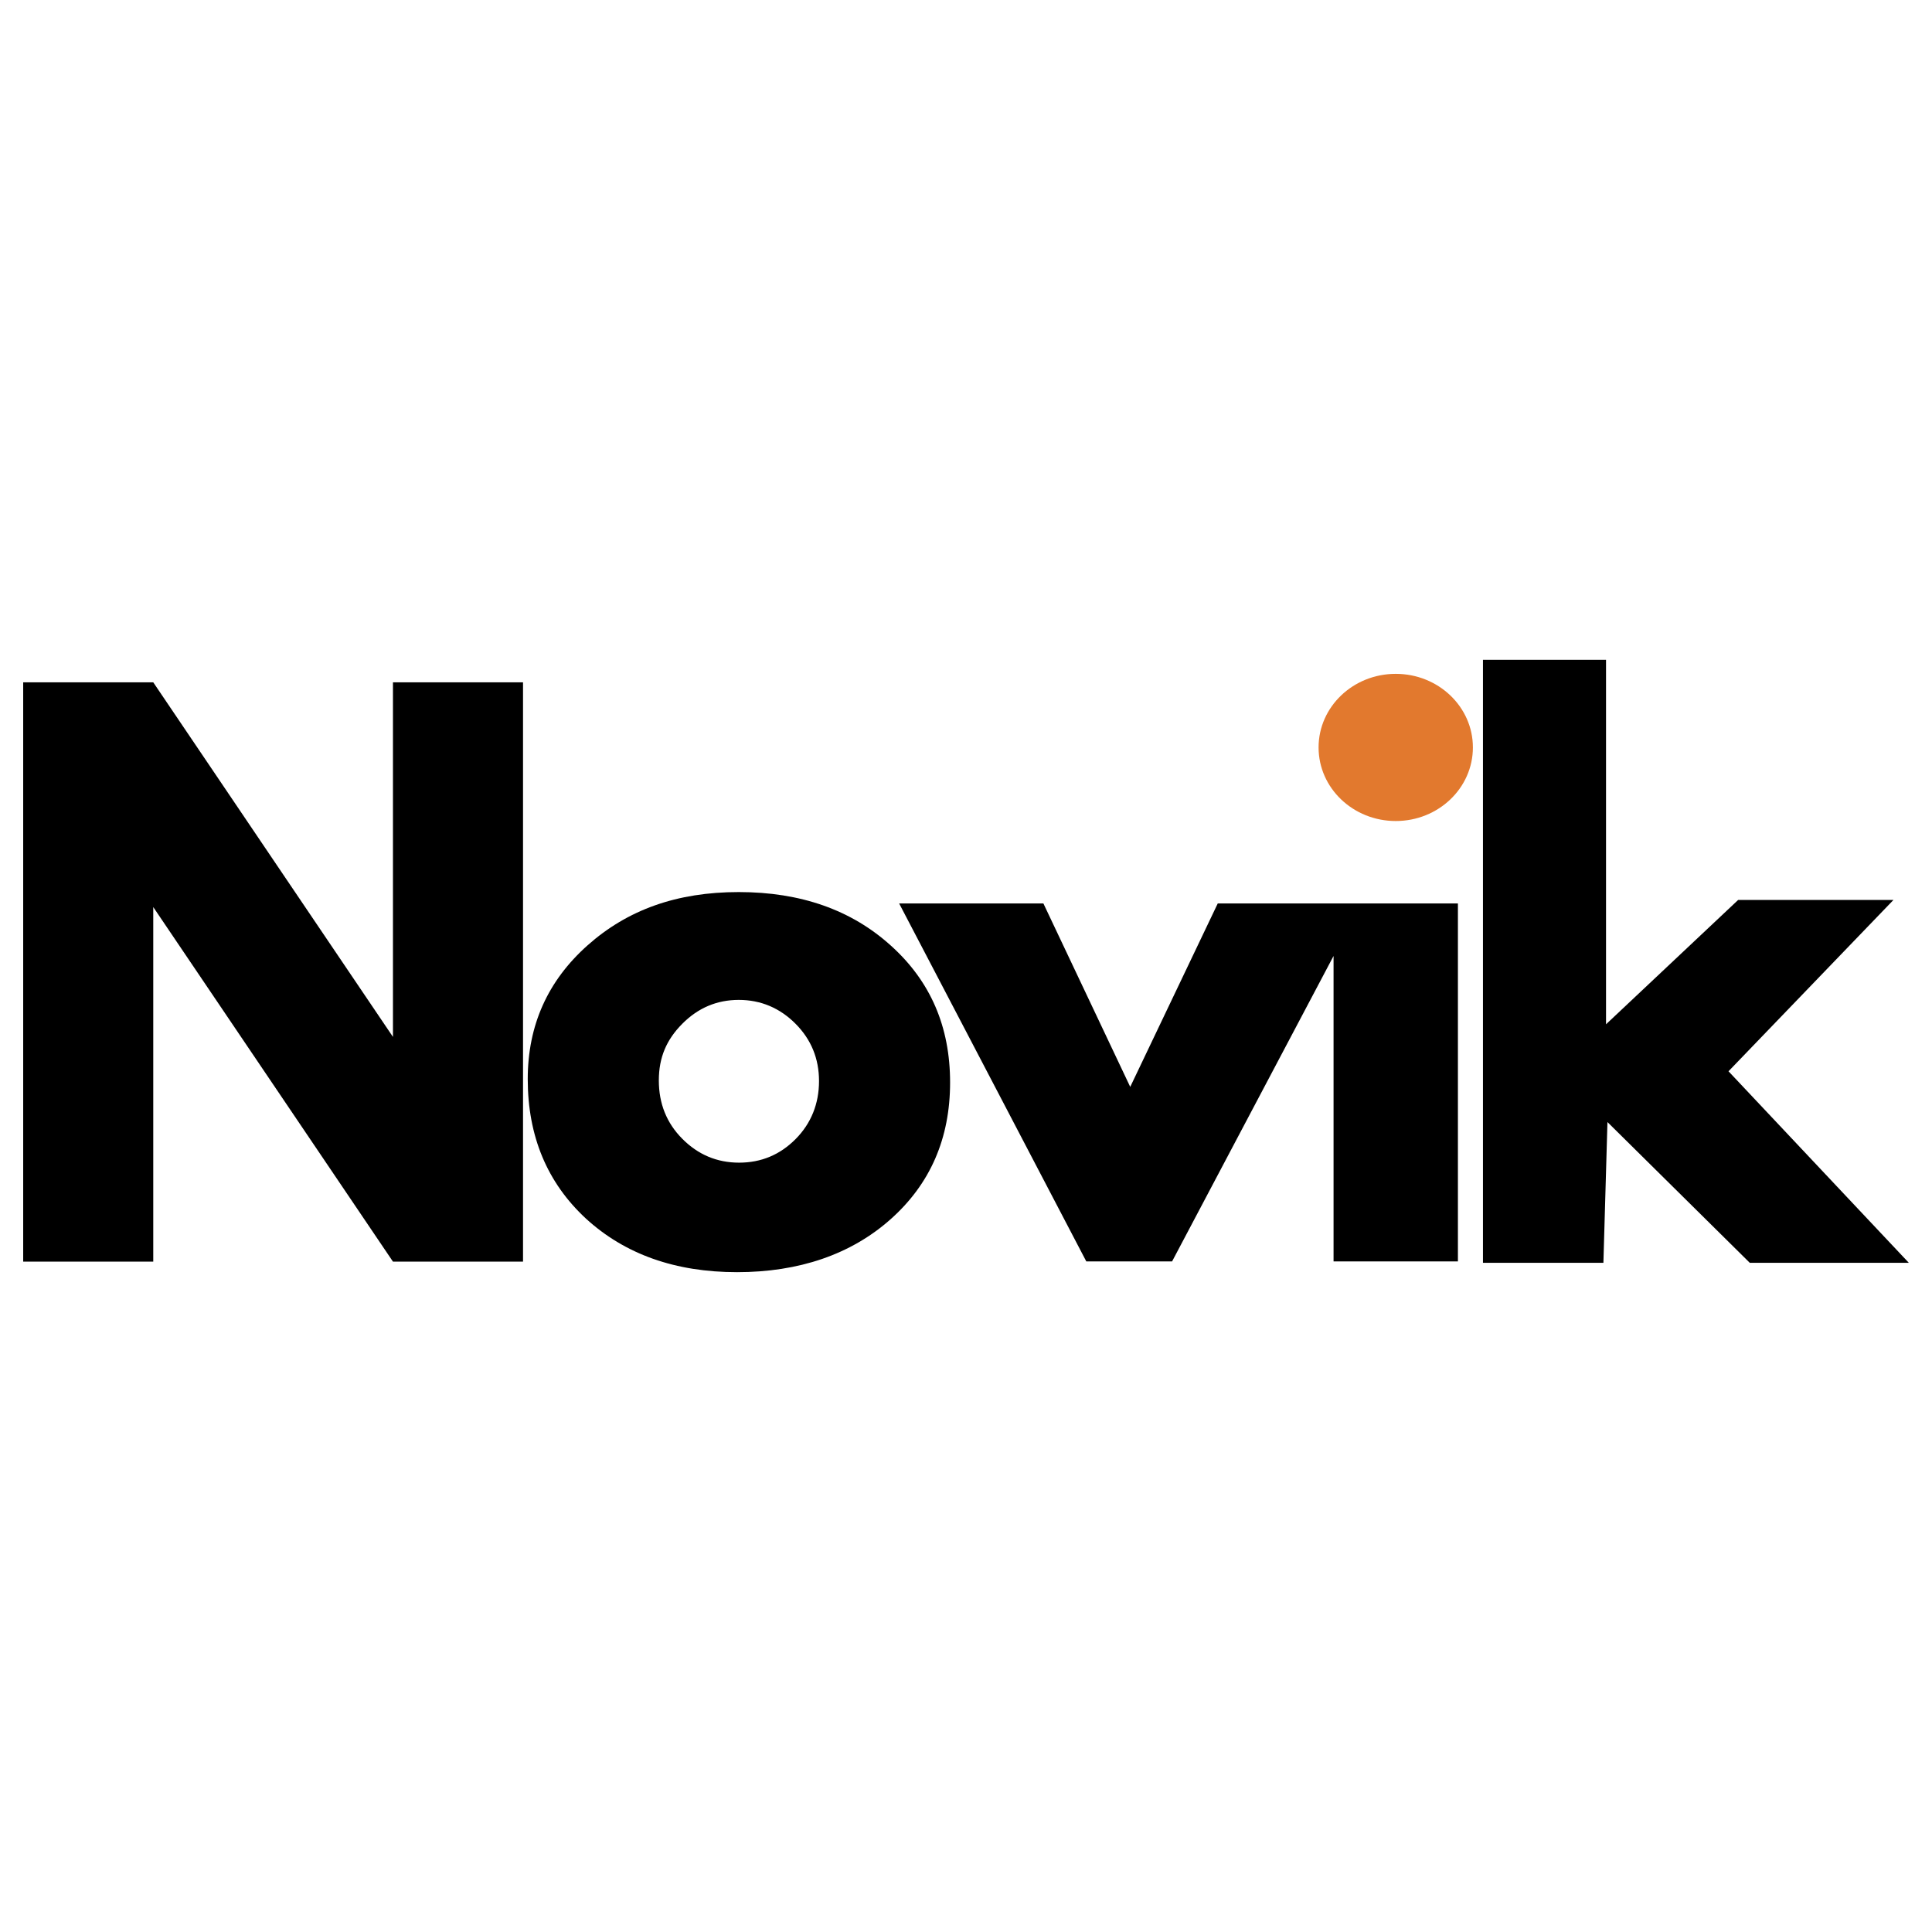 <svg xmlns="http://www.w3.org/2000/svg" viewBox="0 0 3000 3000"><g><g id="Layer_1"><g><polygon points="2684.01 1663.47 2940.13 1397.45 2698.98 1397.45 2493.83 1590.52 2493.83 1024.58 2302.74 1024.58 2302.74 1960.84 2489.76 1960.84 2496.05 1742.33 2717 1960.84 2963.99 1960.84 2684.01 1663.47"></polygon><ellipse cx="2167.29" cy="1160.61" rx="119.81" ry="114.27" fill="#e2792e"></ellipse><polygon points="610.18 1610.08 237.98 1059.52 36.01 1059.52 36.01 1959.05 237.98 1959.05 237.98 1408.5 610.18 1959.05 812.15 1959.05 812.15 1059.52 610.18 1059.52 610.18 1610.08"></polygon><path d="M1383.4,1468.39c-61.27-55.46-140.03-83.2-236.27-83.2s-172.74,27.56-234.71,82.67c-61.97,55.12-92.95,124.36-92.95,207.73,0,88.61,30.12,160.81,90.35,216.62,60.58,55.46,138.82,83.2,234.71,83.2s176.72-27.38,238.34-82.15c61.61-54.76,92.43-125.58,92.43-212.44s-30.64-157.32-91.91-212.44ZM1235.41,1768.74c-24.23,24.42-53.48,36.63-87.76,36.63s-63.7-12.38-88.27-37.15c-24.23-24.41-36.35-54.59-36.35-90.52s12.11-63.49,36.35-87.91c24.58-24.77,53.82-37.15,87.76-37.15s63.69,12.39,88.28,37.15c24.23,24.42,36.35,54.07,36.35,88.95s-12.12,65.58-36.35,90Z"></path><polygon points="2070.74 1402.88 1890.92 1402.88 1755.01 1687.69 1620.18 1402.88 1396.18 1402.88 1686.79 1958.72 1820.01 1958.72 2070.74 1484.42 2070.74 1958.72 2263.84 1958.72 2263.84 1402.88 2113.84 1402.88 2070.74 1402.88"></polygon></g></g></g></svg>